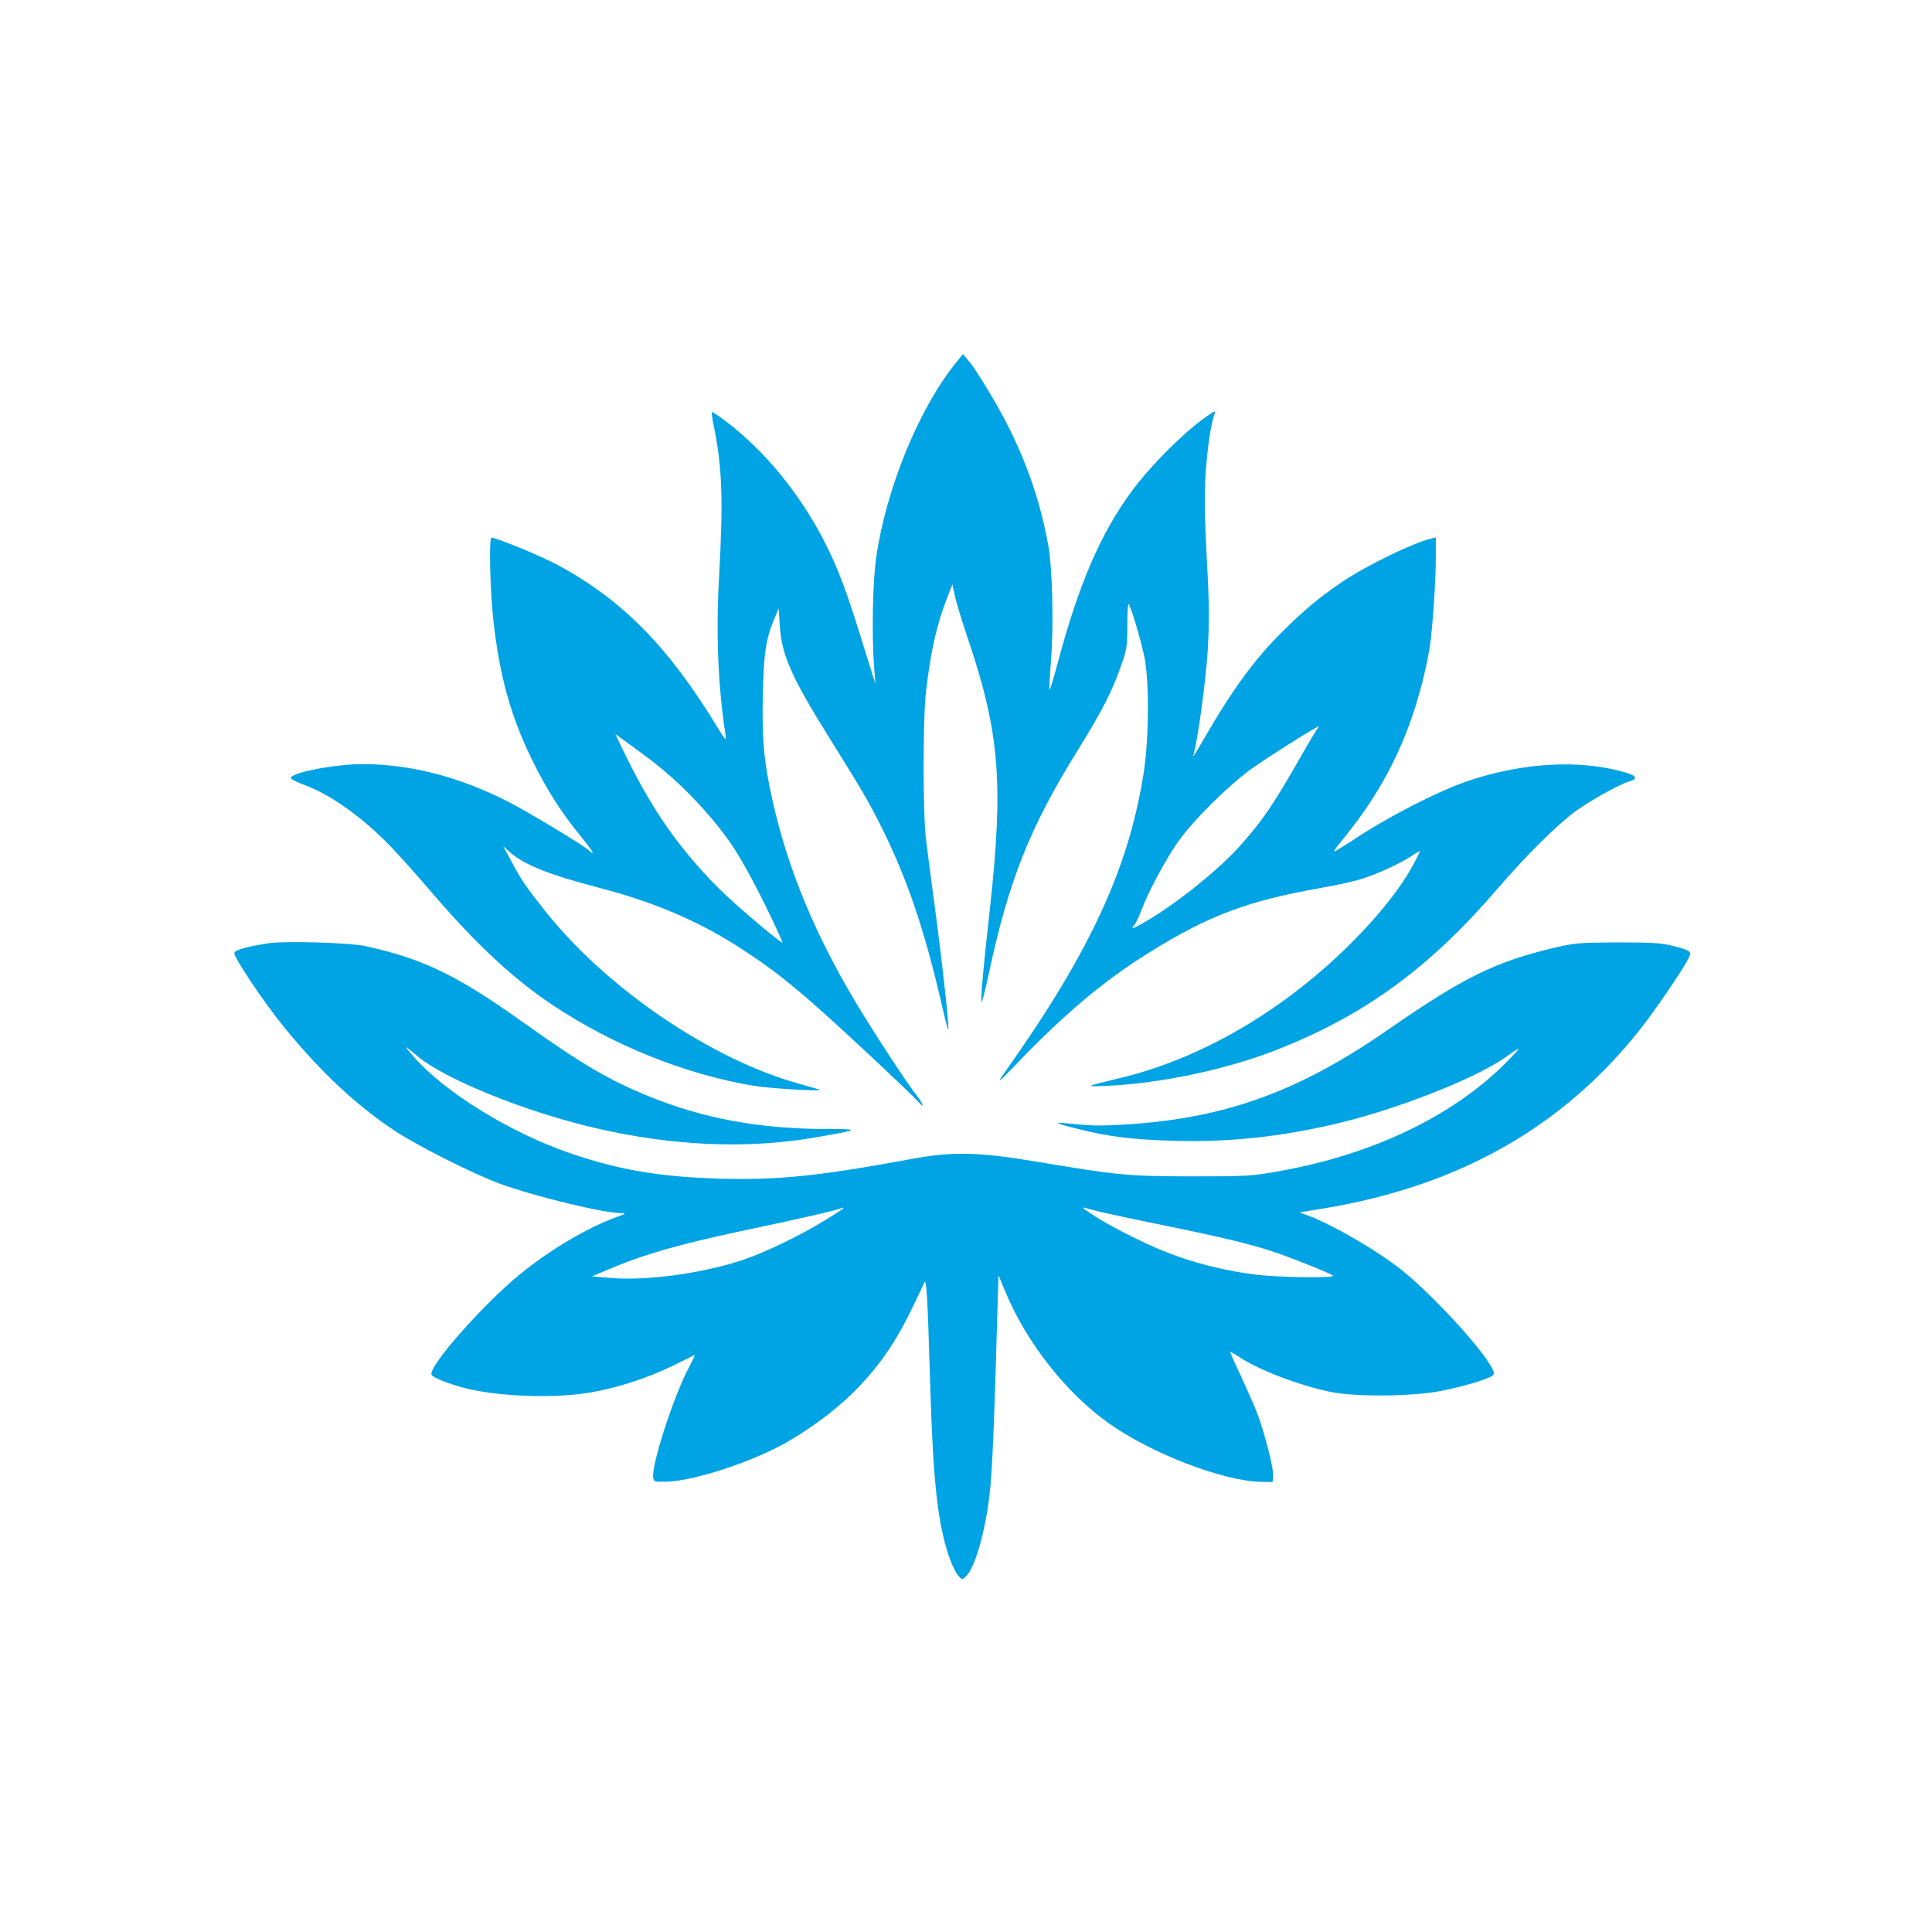 <?xml version="1.0" standalone="no"?>
<!DOCTYPE svg PUBLIC "-//W3C//DTD SVG 20010904//EN"
 "http://www.w3.org/TR/2001/REC-SVG-20010904/DTD/svg10.dtd">
<svg version="1.0" xmlns="http://www.w3.org/2000/svg"
 width="1024pt" height="1024pt" viewBox="0 0 1024 1024"
 preserveAspectRatio="xMidYMid meet">

<g transform="translate(0,1024) scale(0.1,-0.1)"
fill="#00a3e4" stroke="none">
<path d="M5068 8319 c-197 -243 -372 -670 -424 -1034 -18 -130 -24 -391 -12
-565 l8 -105 -69 220 c-85 277 -129 391 -199 530 -132 258 -317 485 -530 646
-36 27 -67 47 -69 45 -2 -2 2 -37 11 -77 44 -222 50 -384 27 -801 -17 -301 -5
-577 35 -838 4 -30 -1 -24 -44 46 -260 428 -508 679 -853 863 -86 46 -318 141
-344 141 -14 0 -8 -273 10 -439 33 -295 91 -504 204 -736 78 -159 155 -281
259 -407 40 -49 68 -88 63 -88 -6 0 -12 4 -15 9 -11 17 -320 204 -431 261
-258 132 -520 200 -772 200 -151 0 -390 -47 -381 -75 1 -6 39 -24 83 -40 136
-52 303 -173 450 -326 44 -46 146 -160 226 -254 229 -266 422 -444 628 -582
321 -214 705 -368 1066 -428 82 -14 374 -31 350 -21 -5 2 -55 17 -110 32 -464
128 -1018 504 -1342 911 -102 128 -130 168 -183 268 l-43 80 37 -33 c76 -66
206 -118 466 -186 291 -75 528 -176 743 -314 154 -100 224 -152 383 -289 132
-114 538 -493 576 -538 29 -34 20 -5 -10 34 -52 65 -227 333 -321 489 -220
366 -365 715 -446 1077 -47 209 -57 327 -52 565 5 224 17 298 65 410 l19 45 6
-90 c9 -155 62 -274 261 -593 182 -292 208 -337 276 -472 136 -272 228 -540
321 -943 17 -76 33 -136 35 -135 6 7 -27 317 -65 603 -22 165 -46 347 -53 405
-17 138 -17 638 0 785 25 215 57 355 111 494 l29 74 12 -57 c6 -31 38 -137 71
-234 167 -495 189 -763 115 -1434 -34 -301 -49 -473 -44 -488 2 -7 19 57 37
141 106 500 218 781 471 1189 132 213 185 316 233 455 29 82 32 101 32 212 0
66 3 116 8 110 15 -25 66 -196 83 -282 26 -132 24 -433 -5 -615 -79 -502 -284
-945 -726 -1570 -56 -79 -51 -77 39 17 261 274 475 454 716 604 318 198 524
275 918 344 75 13 169 34 207 46 80 24 212 85 268 123 21 14 40 26 43 26 2 0
-14 -33 -35 -72 -67 -124 -180 -267 -326 -413 -360 -360 -794 -614 -1225 -718
-197 -48 -196 -47 -71 -42 285 13 633 87 896 190 466 183 808 432 1168 850
156 181 313 337 413 412 79 58 242 149 292 162 44 12 36 29 -20 46 -236 70
-538 55 -828 -41 -165 -55 -443 -198 -630 -324 -14 -9 -43 -27 -64 -40 -38
-23 -37 -21 33 66 203 250 332 510 411 824 16 63 34 149 39 190 15 102 31 342
31 469 l0 103 -27 -7 c-97 -24 -339 -142 -463 -225 -123 -83 -201 -147 -318
-263 -155 -153 -269 -309 -435 -597 -27 -47 -46 -76 -43 -66 22 66 66 388 77
556 9 163 9 243 -5 490 -12 228 -13 330 -6 449 9 137 29 271 48 319 5 15 3 15
-23 -2 -113 -71 -309 -264 -414 -406 -167 -225 -285 -499 -396 -918 -21 -78
-40 -140 -42 -138 -3 2 1 75 8 161 14 187 7 484 -15 605 -51 283 -151 543
-312 810 -41 69 -89 143 -107 164 l-33 39 -36 -44z m1908 -1951 c-8 -13 -39
-63 -67 -113 -160 -281 -212 -357 -331 -492 -114 -129 -338 -310 -505 -407
-68 -40 -84 -45 -61 -18 9 9 25 44 37 76 36 97 128 269 194 363 79 113 266
298 390 388 79 57 342 223 356 225 2 0 -4 -10 -13 -22z m-3543 -144 c162 -120
331 -295 445 -461 59 -87 150 -257 227 -423 21 -47 41 -89 43 -94 14 -26 -239
187 -337 284 -218 219 -362 427 -515 747 l-35 73 45 -33 c24 -17 81 -59 127
-93z"/>
<path d="M1420 5240 c-115 -18 -175 -35 -178 -51 -4 -22 160 -267 267 -397
192 -235 376 -407 581 -544 119 -79 418 -230 560 -282 186 -68 545 -155 644
-156 27 -1 23 -3 -24 -20 -153 -55 -354 -173 -514 -304 -193 -157 -486 -489
-469 -532 5 -14 85 -47 173 -70 173 -46 479 -58 672 -24 140 24 301 76 438
143 58 29 108 53 111 55 4 2 -11 -31 -33 -72 -80 -154 -196 -512 -186 -578 3
-22 7 -23 73 -21 151 4 473 112 651 218 297 177 493 384 633 670 38 77 73 151
79 165 12 33 18 -54 32 -530 15 -514 39 -735 97 -911 13 -41 35 -89 48 -105
22 -28 24 -28 43 -11 48 43 104 235 127 437 14 114 25 385 41 953 l6 208 34
-81 c112 -274 327 -547 557 -708 225 -158 600 -301 797 -306 l65 -1 3 32 c4
36 -45 228 -83 328 -13 35 -51 122 -84 194 -34 71 -61 132 -61 135 0 3 19 -7
43 -23 103 -70 317 -152 487 -188 133 -28 438 -25 589 5 146 30 271 69 278 88
17 44 -269 370 -471 539 -124 103 -373 250 -510 301 l-48 18 134 22 c710 119
1257 428 1666 942 83 104 239 333 263 386 16 34 10 38 -86 63 -57 15 -110 18
-290 18 -204 -1 -228 -3 -335 -28 -314 -74 -483 -157 -885 -436 -472 -327
-860 -468 -1387 -501 -103 -7 -188 -7 -250 0 -146 15 -146 12 -3 -24 158 -40
285 -56 495 -62 296 -10 579 20 880 92 313 74 725 236 883 346 95 67 97 66 27
-6 -283 -294 -716 -504 -1218 -593 -150 -27 -172 -28 -467 -28 -342 1 -385 5
-815 77 -316 53 -450 56 -675 14 -489 -90 -703 -112 -1015 -103 -314 10 -525
45 -783 133 -321 109 -671 325 -837 516 -53 62 -51 62 22 1 145 -123 576 -297
944 -382 408 -95 803 -112 1163 -50 244 42 247 45 51 45 -345 2 -637 55 -920
169 -219 88 -361 171 -677 396 -352 251 -530 337 -834 404 -86 19 -432 29
-519 15z m3050 -1404 c0 -2 -45 -32 -101 -66 -129 -79 -319 -171 -435 -209
-214 -71 -511 -111 -703 -94 l-94 8 127 53 c160 66 347 119 646 183 364 77
502 109 558 128 1 1 2 -1 2 -3z m1365 -20 c33 -8 184 -40 335 -71 311 -63 466
-101 590 -143 104 -36 292 -111 305 -123 15 -14 -300 -10 -416 6 -170 22 -330
63 -481 124 -104 41 -281 131 -359 181 -72 47 -82 55 -54 47 11 -3 47 -13 80
-21z"/>
</g>
</svg>
